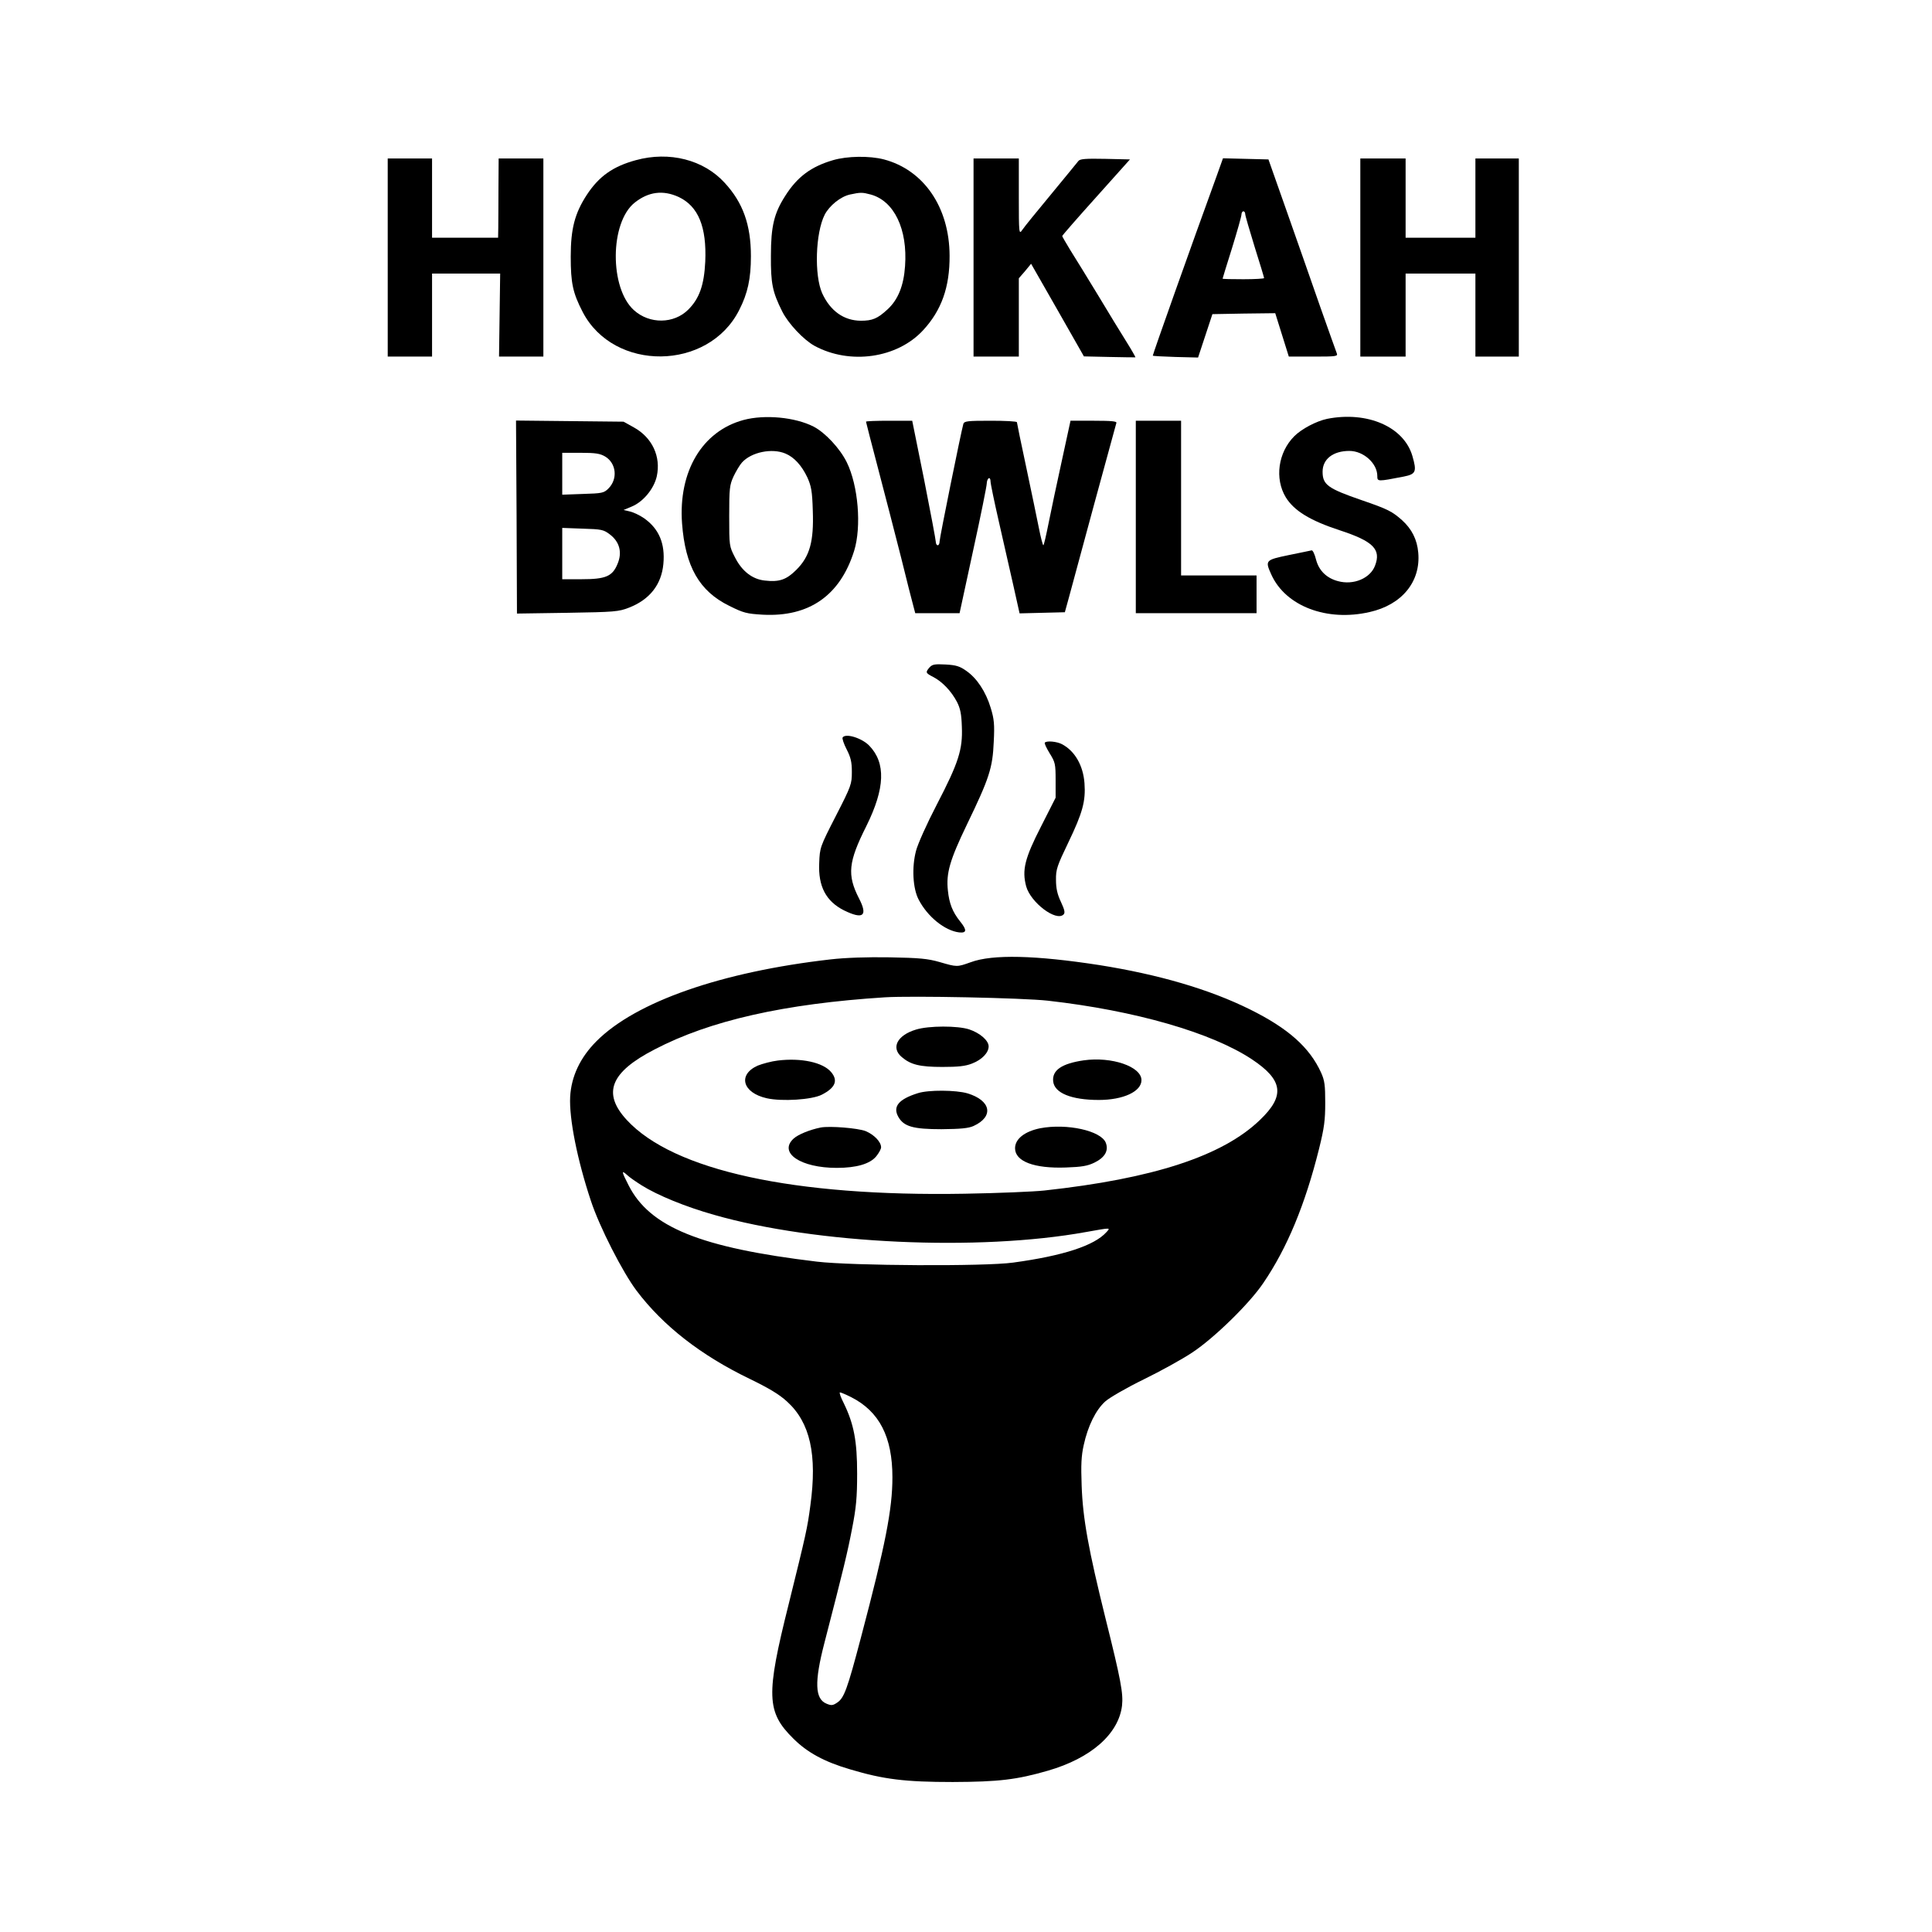 <?xml version="1.0" standalone="no"?>
<!DOCTYPE svg PUBLIC "-//W3C//DTD SVG 20010904//EN"
 "http://www.w3.org/TR/2001/REC-SVG-20010904/DTD/svg10.dtd">
<svg version="1.0" xmlns="http://www.w3.org/2000/svg"
 width="1024pt" height="1024pt" viewBox="0 0 1024 1024"
 preserveAspectRatio="xMidYMid meet">

<g transform="translate(0,1024) scale(0.1,-0.1)"
fill="#000000" stroke="none">
<path d="M3370 9391 c-121 -33 -195 -85 -260 -184 -63 -97 -85 -178 -85 -327
0 -141 11 -192 63 -293 165 -319 667 -314 830 10 45 88 62 166 62 285 0 166
-42 284 -139 389 -111 122 -293 169 -471 120z m227 -195 c104 -49 149 -158
141 -343 -6 -124 -31 -195 -90 -254 -76 -76 -205 -78 -288 -3 -130 117 -128
465 4 570 73 58 150 68 233 30z"/>
<path d="M4415 9391 c-116 -34 -189 -88 -253 -189 -59 -92 -76 -161 -76 -317
-1 -148 8 -192 60 -296 32 -64 113 -150 171 -182 188 -102 439 -66 576 83 97
105 141 228 140 395 -1 257 -137 454 -348 510 -77 20 -195 18 -270 -4z m200
-182 c124 -34 196 -183 182 -379 -7 -104 -37 -178 -92 -229 -54 -50 -81 -61
-143 -61 -90 1 -161 52 -204 145 -43 96 -36 320 13 417 25 48 84 96 134 107
56 12 65 12 110 0z"/>
<path d="M2055 8875 l0 -525 118 0 117 0 0 220 0 220 180 0 181 0 -3 -220 -3
-220 118 0 117 0 0 525 0 525 -119 0 -118 0 -1 -157 c0 -87 -1 -182 -1 -210
l-1 -53 -175 0 -175 0 0 210 0 210 -117 0 -118 0 0 -525z"/>
<path d="M5160 8875 l0 -525 120 0 120 0 0 208 0 207 33 38 32 39 140 -245
140 -246 135 -3 c74 -2 136 -2 138 -2 1 1 -19 37 -46 80 -28 44 -96 156 -152
249 -57 94 -123 201 -147 239 -23 38 -43 72 -43 75 0 3 81 96 180 206 l179
200 -131 3 c-102 2 -133 0 -142 -11 -6 -8 -72 -88 -146 -178 -74 -89 -143
-174 -152 -188 -17 -25 -18 -19 -18 177 l0 202 -120 0 -120 0 0 -525z"/>
<path d="M6447 9303 c-134 -368 -337 -940 -337 -948 0 -2 54 -5 120 -7 l120
-3 38 115 38 115 166 3 167 2 36 -115 36 -115 131 0 c120 0 130 1 123 18 -4 9
-43 121 -88 247 -44 127 -124 354 -177 505 l-97 275 -120 3 -121 3 -35 -98z
m153 -198 c0 -8 23 -86 50 -174 28 -88 50 -162 50 -165 0 -3 -49 -6 -110 -6
-60 0 -110 1 -110 3 0 1 22 74 50 162 27 88 50 168 50 178 0 9 5 17 10 17 6 0
10 -7 10 -15z"/>
<path d="M7210 8875 l0 -525 120 0 120 0 0 220 0 220 185 0 185 0 0 -220 0
-220 115 0 115 0 0 525 0 525 -115 0 -115 0 0 -210 0 -210 -185 0 -185 0 0
210 0 210 -120 0 -120 0 0 -525z"/>
<path d="M3941 8014 c-219 -59 -346 -272 -326 -548 17 -228 91 -359 250 -437
76 -38 93 -42 178 -47 246 -13 410 102 484 338 40 129 22 346 -39 470 -36 73
-114 157 -176 189 -98 50 -259 65 -371 35z m222 -178 c46 -19 86 -63 116 -126
21 -47 26 -73 29 -177 6 -163 -16 -242 -87 -313 -53 -53 -91 -66 -168 -57 -65
7 -120 49 -157 122 -31 60 -31 61 -31 220 0 146 2 164 23 210 13 27 33 61 45
74 50 55 159 77 230 47z"/>
<path d="M7034 8020 c-57 -12 -135 -53 -174 -92 -86 -86 -105 -225 -45 -324
44 -71 128 -123 287 -175 177 -58 219 -101 186 -187 -25 -67 -114 -105 -197
-82 -60 16 -101 56 -116 115 -7 28 -17 49 -23 48 -6 -1 -60 -13 -121 -25 -125
-26 -127 -28 -92 -105 76 -166 294 -249 520 -197 171 38 272 161 258 315 -6
69 -34 125 -86 172 -52 46 -74 58 -214 106 -180 62 -207 82 -207 151 0 67 56
110 142 110 75 0 148 -66 148 -133 0 -30 1 -30 140 -3 65 13 70 26 46 109 -45
155 -239 239 -452 197z"/>
<path d="M2738 7500 l2 -512 268 4 c249 4 271 6 325 27 111 43 173 123 183
232 10 108 -23 186 -102 242 -23 16 -57 32 -75 36 l-34 8 43 18 c61 25 118 94
133 160 23 105 -24 206 -122 260 l-54 30 -285 3 -285 3 3 -511z m470 320 c59
-36 67 -119 17 -169 -24 -24 -33 -26 -135 -29 l-110 -4 0 111 0 111 98 0 c79
0 103 -4 130 -20z m25 -413 c51 -39 66 -95 40 -156 -27 -66 -63 -81 -190 -81
l-103 0 0 136 0 136 108 -4 c101 -3 111 -5 145 -31z"/>
<path d="M4590 8005 c0 -2 29 -116 65 -252 36 -136 90 -347 121 -468 30 -121
59 -237 65 -257 l10 -38 117 0 118 0 72 333 c40 182 72 342 72 354 0 12 5 25
10 28 6 3 10 -4 10 -16 0 -12 20 -108 44 -213 24 -105 59 -258 77 -339 l33
-148 120 3 120 3 22 80 c12 44 72 267 134 495 62 228 115 421 117 428 4 9 -24
12 -119 12 l-124 0 -46 -212 c-26 -117 -57 -266 -70 -330 -13 -65 -25 -118
-28 -118 -3 0 -14 42 -24 93 -10 50 -40 195 -67 322 -27 126 -49 233 -49 237
0 5 -63 8 -139 8 -124 0 -140 -2 -145 -17 -12 -42 -126 -604 -126 -623 0 -11
-4 -20 -10 -20 -5 0 -10 8 -10 18 0 9 -28 158 -62 330 l-63 312 -122 0 c-68 0
-123 -2 -123 -5z"/>
<path d="M6020 7500 l0 -510 320 0 320 0 0 100 0 100 -200 0 -200 0 0 410 0
410 -120 0 -120 0 0 -510z"/>
<path d="M4927 6703 c-23 -27 -22 -30 21 -52 47 -25 94 -74 124 -131 18 -35
24 -65 26 -132 5 -120 -17 -190 -133 -413 -52 -100 -101 -209 -110 -245 -23
-87 -17 -199 14 -258 47 -91 139 -165 215 -174 40 -4 42 12 5 58 -41 51 -58
96 -65 164 -10 92 10 161 101 350 119 246 136 300 142 437 5 94 2 122 -16 181
-26 86 -73 157 -129 196 -35 25 -55 31 -110 34 -57 3 -70 1 -85 -15z"/>
<path d="M4466 6331 c-3 -5 6 -33 21 -62 22 -43 28 -67 28 -120 0 -65 -3 -74
-85 -234 -84 -164 -85 -168 -88 -249 -6 -124 36 -203 131 -251 102 -50 128
-30 80 63 -64 125 -57 193 39 384 99 200 104 334 15 426 -40 41 -126 67 -141
43z"/>
<path d="M5538 6304 c-4 -3 8 -28 25 -56 30 -48 32 -57 32 -144 l0 -92 -78
-154 c-86 -168 -101 -230 -78 -316 24 -86 159 -188 198 -149 9 9 6 24 -14 67
-19 40 -26 72 -26 116 -1 56 6 75 66 200 75 156 92 218 85 313 -7 94 -51 171
-120 207 -27 14 -80 19 -90 8z"/>
<path d="M4402 5155 c-578 -66 -1031 -224 -1240 -433 -87 -87 -134 -187 -140
-295 -6 -116 38 -336 110 -552 45 -137 168 -378 242 -476 141 -187 342 -343
599 -467 103 -50 158 -83 199 -121 122 -111 160 -281 123 -551 -16 -120 -21
-143 -115 -523 -121 -482 -118 -571 25 -712 73 -73 164 -123 301 -163 177 -53
292 -67 544 -67 243 1 338 12 504 60 229 66 375 195 393 345 7 64 -6 136 -87
460 -91 367 -121 532 -127 706 -4 110 -2 157 11 215 22 101 64 186 114 231 22
20 114 73 204 117 90 44 206 108 258 143 114 75 303 259 376 368 126 185 221
414 295 710 28 113 33 153 33 245 0 93 -3 118 -22 160 -61 134 -175 235 -377
335 -216 107 -484 185 -799 235 -337 52 -565 58 -681 15 -73 -26 -72 -26 -165
1 -63 18 -106 22 -265 25 -119 2 -236 -2 -313 -11z m1153 -219 c461 -52 867
-169 1081 -311 165 -110 176 -193 42 -321 -198 -191 -565 -311 -1143 -374 -55
-6 -245 -14 -422 -17 -906 -16 -1544 123 -1791 391 -131 142 -87 253 148 374
293 153 687 242 1220 276 144 9 733 -3 865 -18z m-2155 -978 c86 -54 233 -114
385 -157 540 -155 1403 -194 1971 -91 135 24 131 24 108 -1 -64 -71 -229 -125
-494 -161 -150 -21 -854 -17 -1040 5 -618 74 -887 183 -999 406 -37 72 -38 81
-8 54 12 -12 47 -36 77 -55z m1111 -1123 c150 -76 219 -211 219 -425 0 -169
-37 -358 -167 -850 -72 -273 -89 -321 -127 -345 -22 -15 -31 -15 -55 -5 -62
25 -65 115 -12 320 103 398 123 482 147 607 22 112 27 167 27 293 0 172 -17
262 -71 373 -16 31 -25 57 -20 57 5 0 31 -11 59 -25z"/>
<path d="M4855 4783 c-100 -30 -134 -97 -75 -146 47 -40 95 -52 215 -52 83 0
122 4 157 18 52 20 88 57 88 91 0 31 -46 71 -103 90 -61 20 -214 20 -282 -1z"/>
<path d="M4123 4619 c-34 -4 -82 -17 -107 -27 -107 -48 -81 -144 48 -173 80
-18 240 -8 292 19 72 37 87 75 49 120 -43 51 -158 76 -282 61z"/>
<path d="M5744 4620 c-116 -17 -168 -52 -162 -111 6 -62 96 -99 242 -99 130 0
226 45 226 105 0 72 -158 126 -306 105z"/>
<path d="M4865 4446 c-102 -32 -134 -71 -104 -125 29 -52 79 -66 229 -66 103
1 143 5 170 17 109 50 93 135 -32 173 -62 18 -207 19 -263 1z"/>
<path d="M4350 4264 c-59 -12 -120 -37 -144 -59 -81 -75 37 -155 229 -155 104
0 176 21 209 61 14 17 26 39 26 48 0 29 -37 67 -82 86 -42 16 -189 28 -238 19z"/>
<path d="M5513 4260 c-83 -17 -133 -57 -133 -106 0 -70 102 -108 269 -102 85
3 115 8 152 26 55 27 76 63 60 105 -25 64 -206 104 -348 77z"/>
</g>
</svg>
